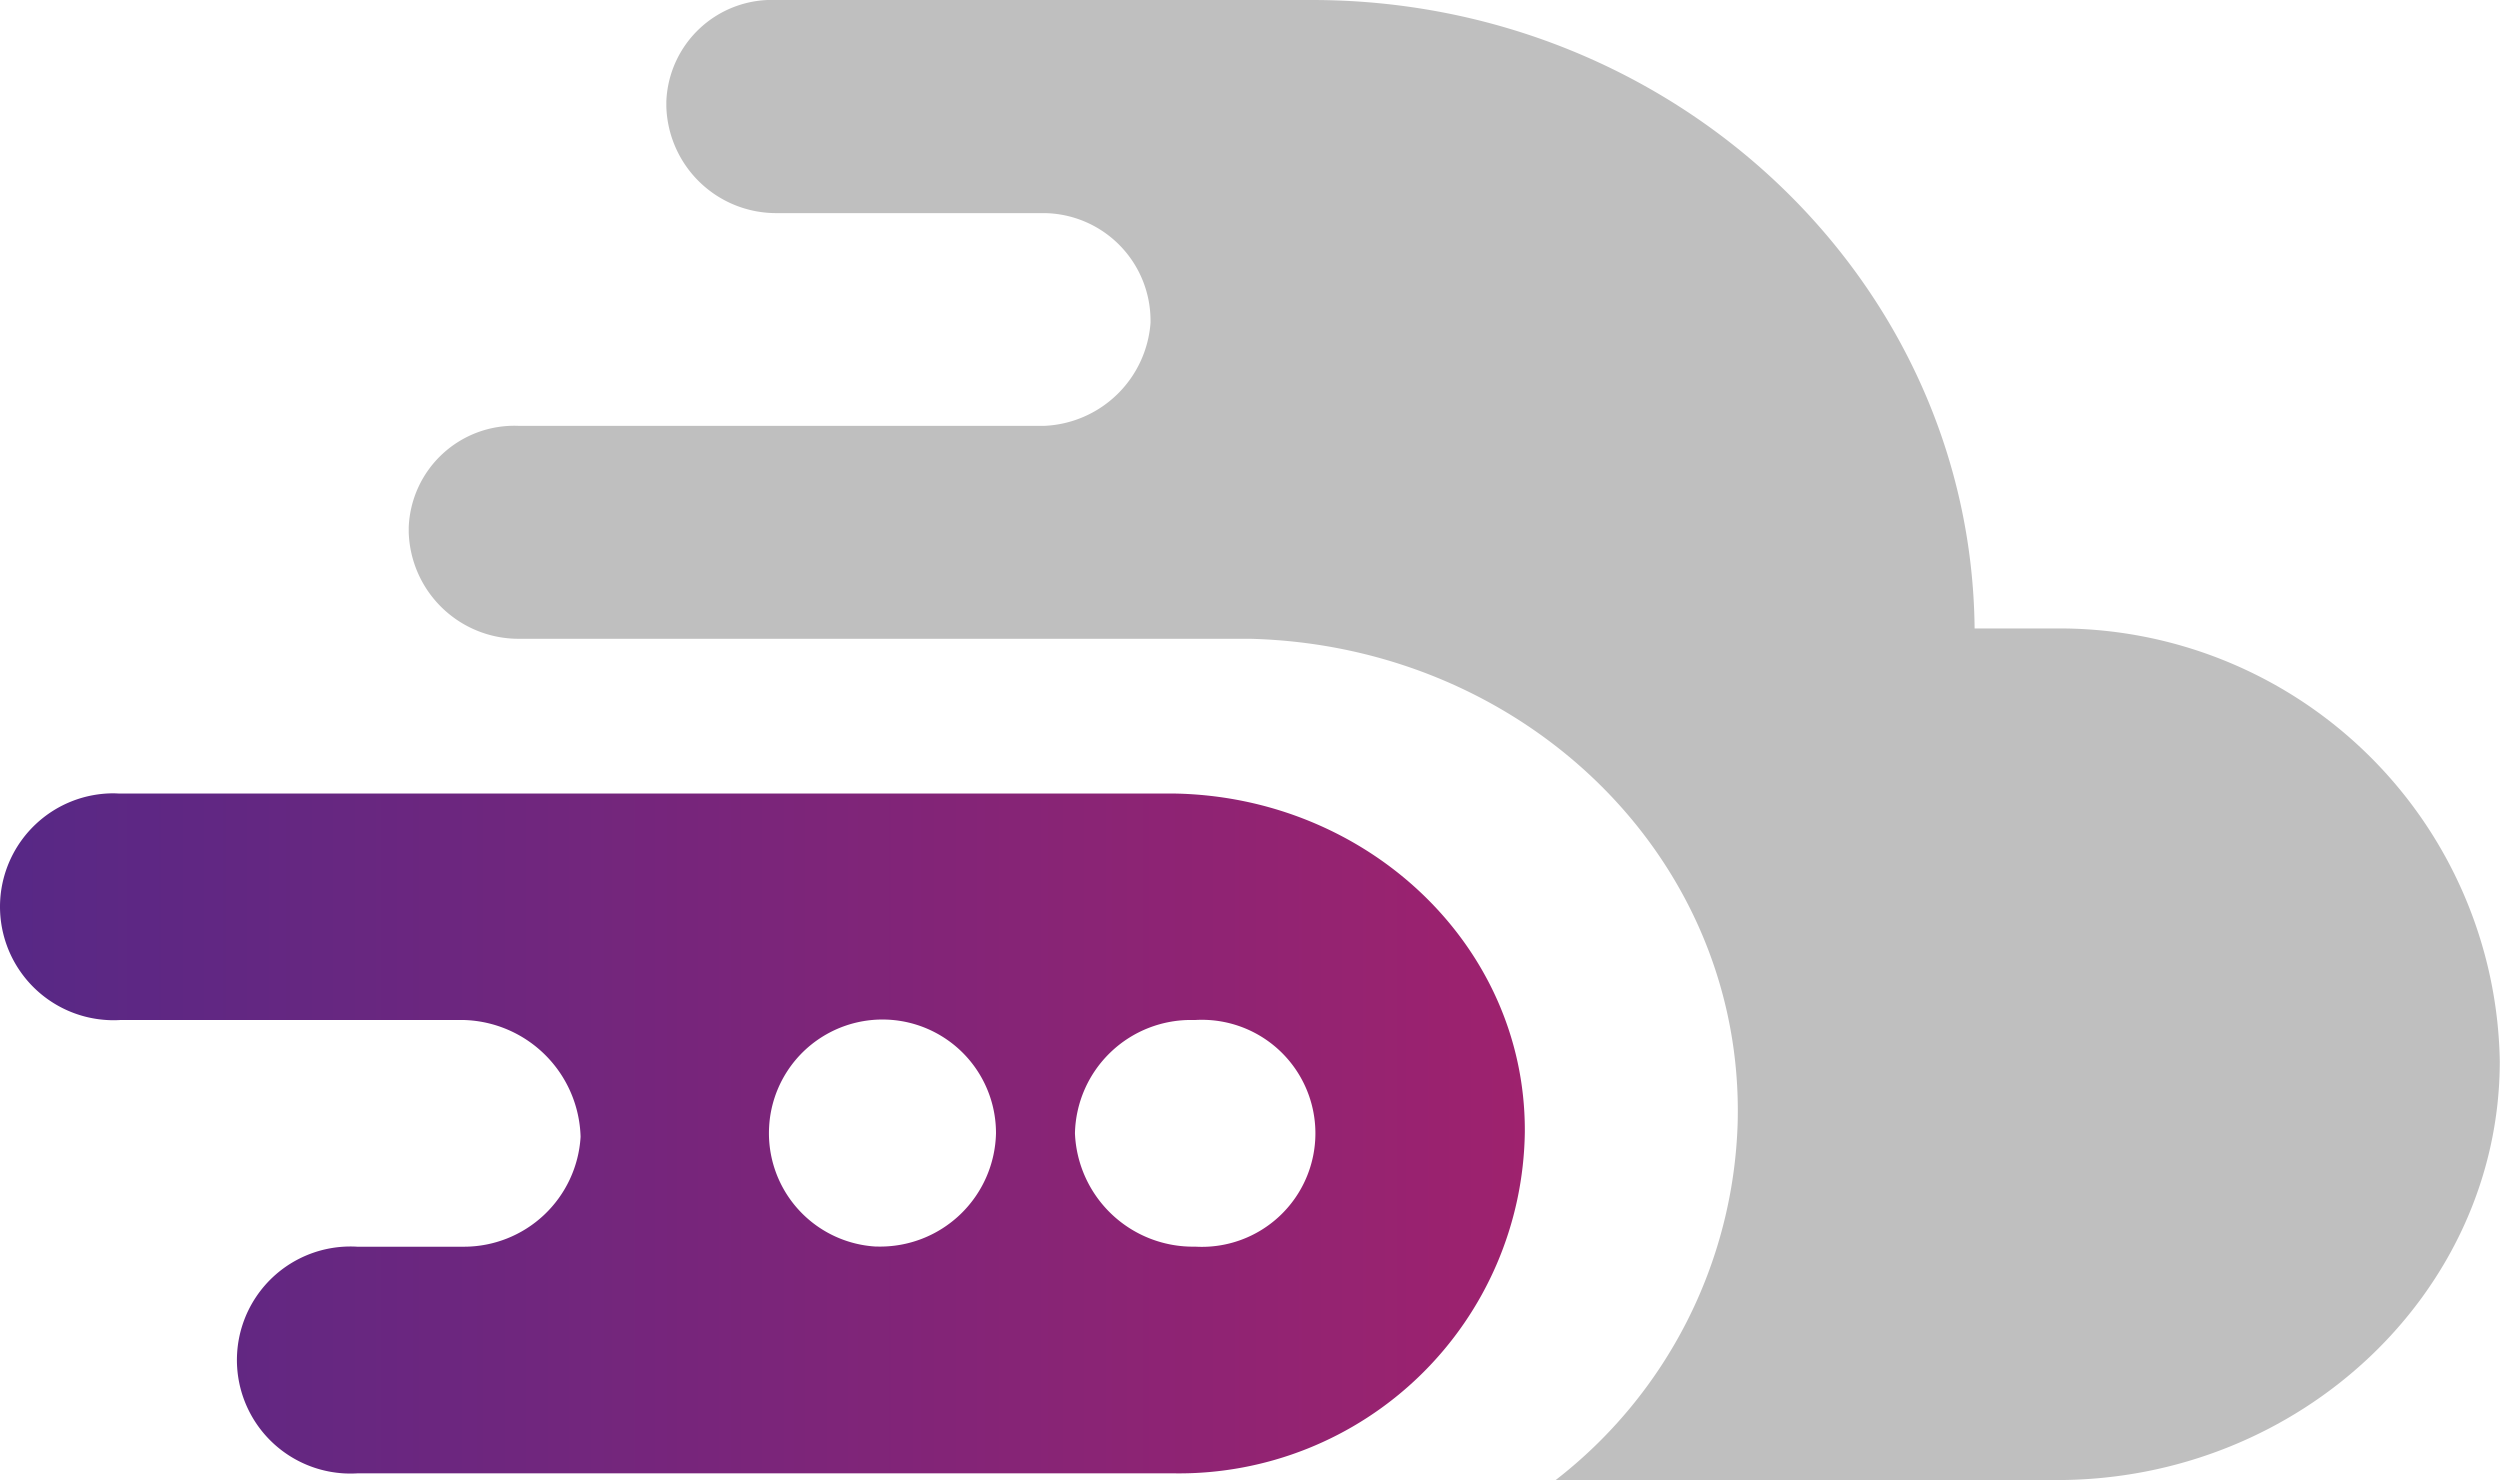 <svg xmlns="http://www.w3.org/2000/svg" width="81.306" height="48.135"><defs><linearGradient id="b" y1=".5" x2="1" y2=".5" gradientUnits="objectBoundingBox"><stop offset="0" stop-color="#572886"/><stop offset="1" stop-color="#9e226e"/></linearGradient><clipPath id="a"><path fill="none" d="M0 0h81.306v48.135H0z"/></clipPath></defs><g clip-path="url(#a)"><path d="M66.788 20.44h-2.569C64.108 9.161 54.504 0 42.666 0H25.244a3.436 3.436 0 0 0-3.573 3.3v.169a3.573 3.573 0 0 0 3.574 3.462h8.711a3.5 3.5 0 0 1 3.462 3.534v.035a3.621 3.621 0 0 1-3.462 3.35H16.868a3.436 3.436 0 0 0-3.575 3.294v.169a3.573 3.573 0 0 0 3.573 3.462h23.79c8.937.225 16.081 7.147 15.857 15.746a15.271 15.271 0 0 1-5.92 11.614h16.3c7.929 0 14.406-6.142 14.406-13.624A14.325 14.325 0 0 0 66.788 20.44" fill="#bfbfbf"/></g><path d="M38.869 68.3a3.692 3.692 0 1 1 0 7.371 3.843 3.843 0 0 1-3.909-3.685 3.77 3.77 0 0 1 3.85-3.686zm-13.855 3.466a3.692 3.692 0 0 1 7.378.217 3.769 3.769 0 0 1-3.851 3.685h-.058a3.692 3.692 0 0 1-3.469-3.9M.007 64.39A3.692 3.692 0 0 0 3.47 68.3a3.546 3.546 0 0 0 .445 0h11.167a3.909 3.909 0 0 1 3.8 3.8 3.8 3.8 0 0 1-3.8 3.573H11.62a3.692 3.692 0 0 0-.445 7.371 3.893 3.893 0 0 0 .445 0H38.2a11.249 11.249 0 0 0 11.391-11.1v-.065c0-6.03-5.137-10.832-11.391-10.944H3.915c-.076 0-.151-.007-.226-.007A3.692 3.692 0 0 0 .007 64.39" transform="translate(0 -35.127)" fill="url(#b)"/></svg>